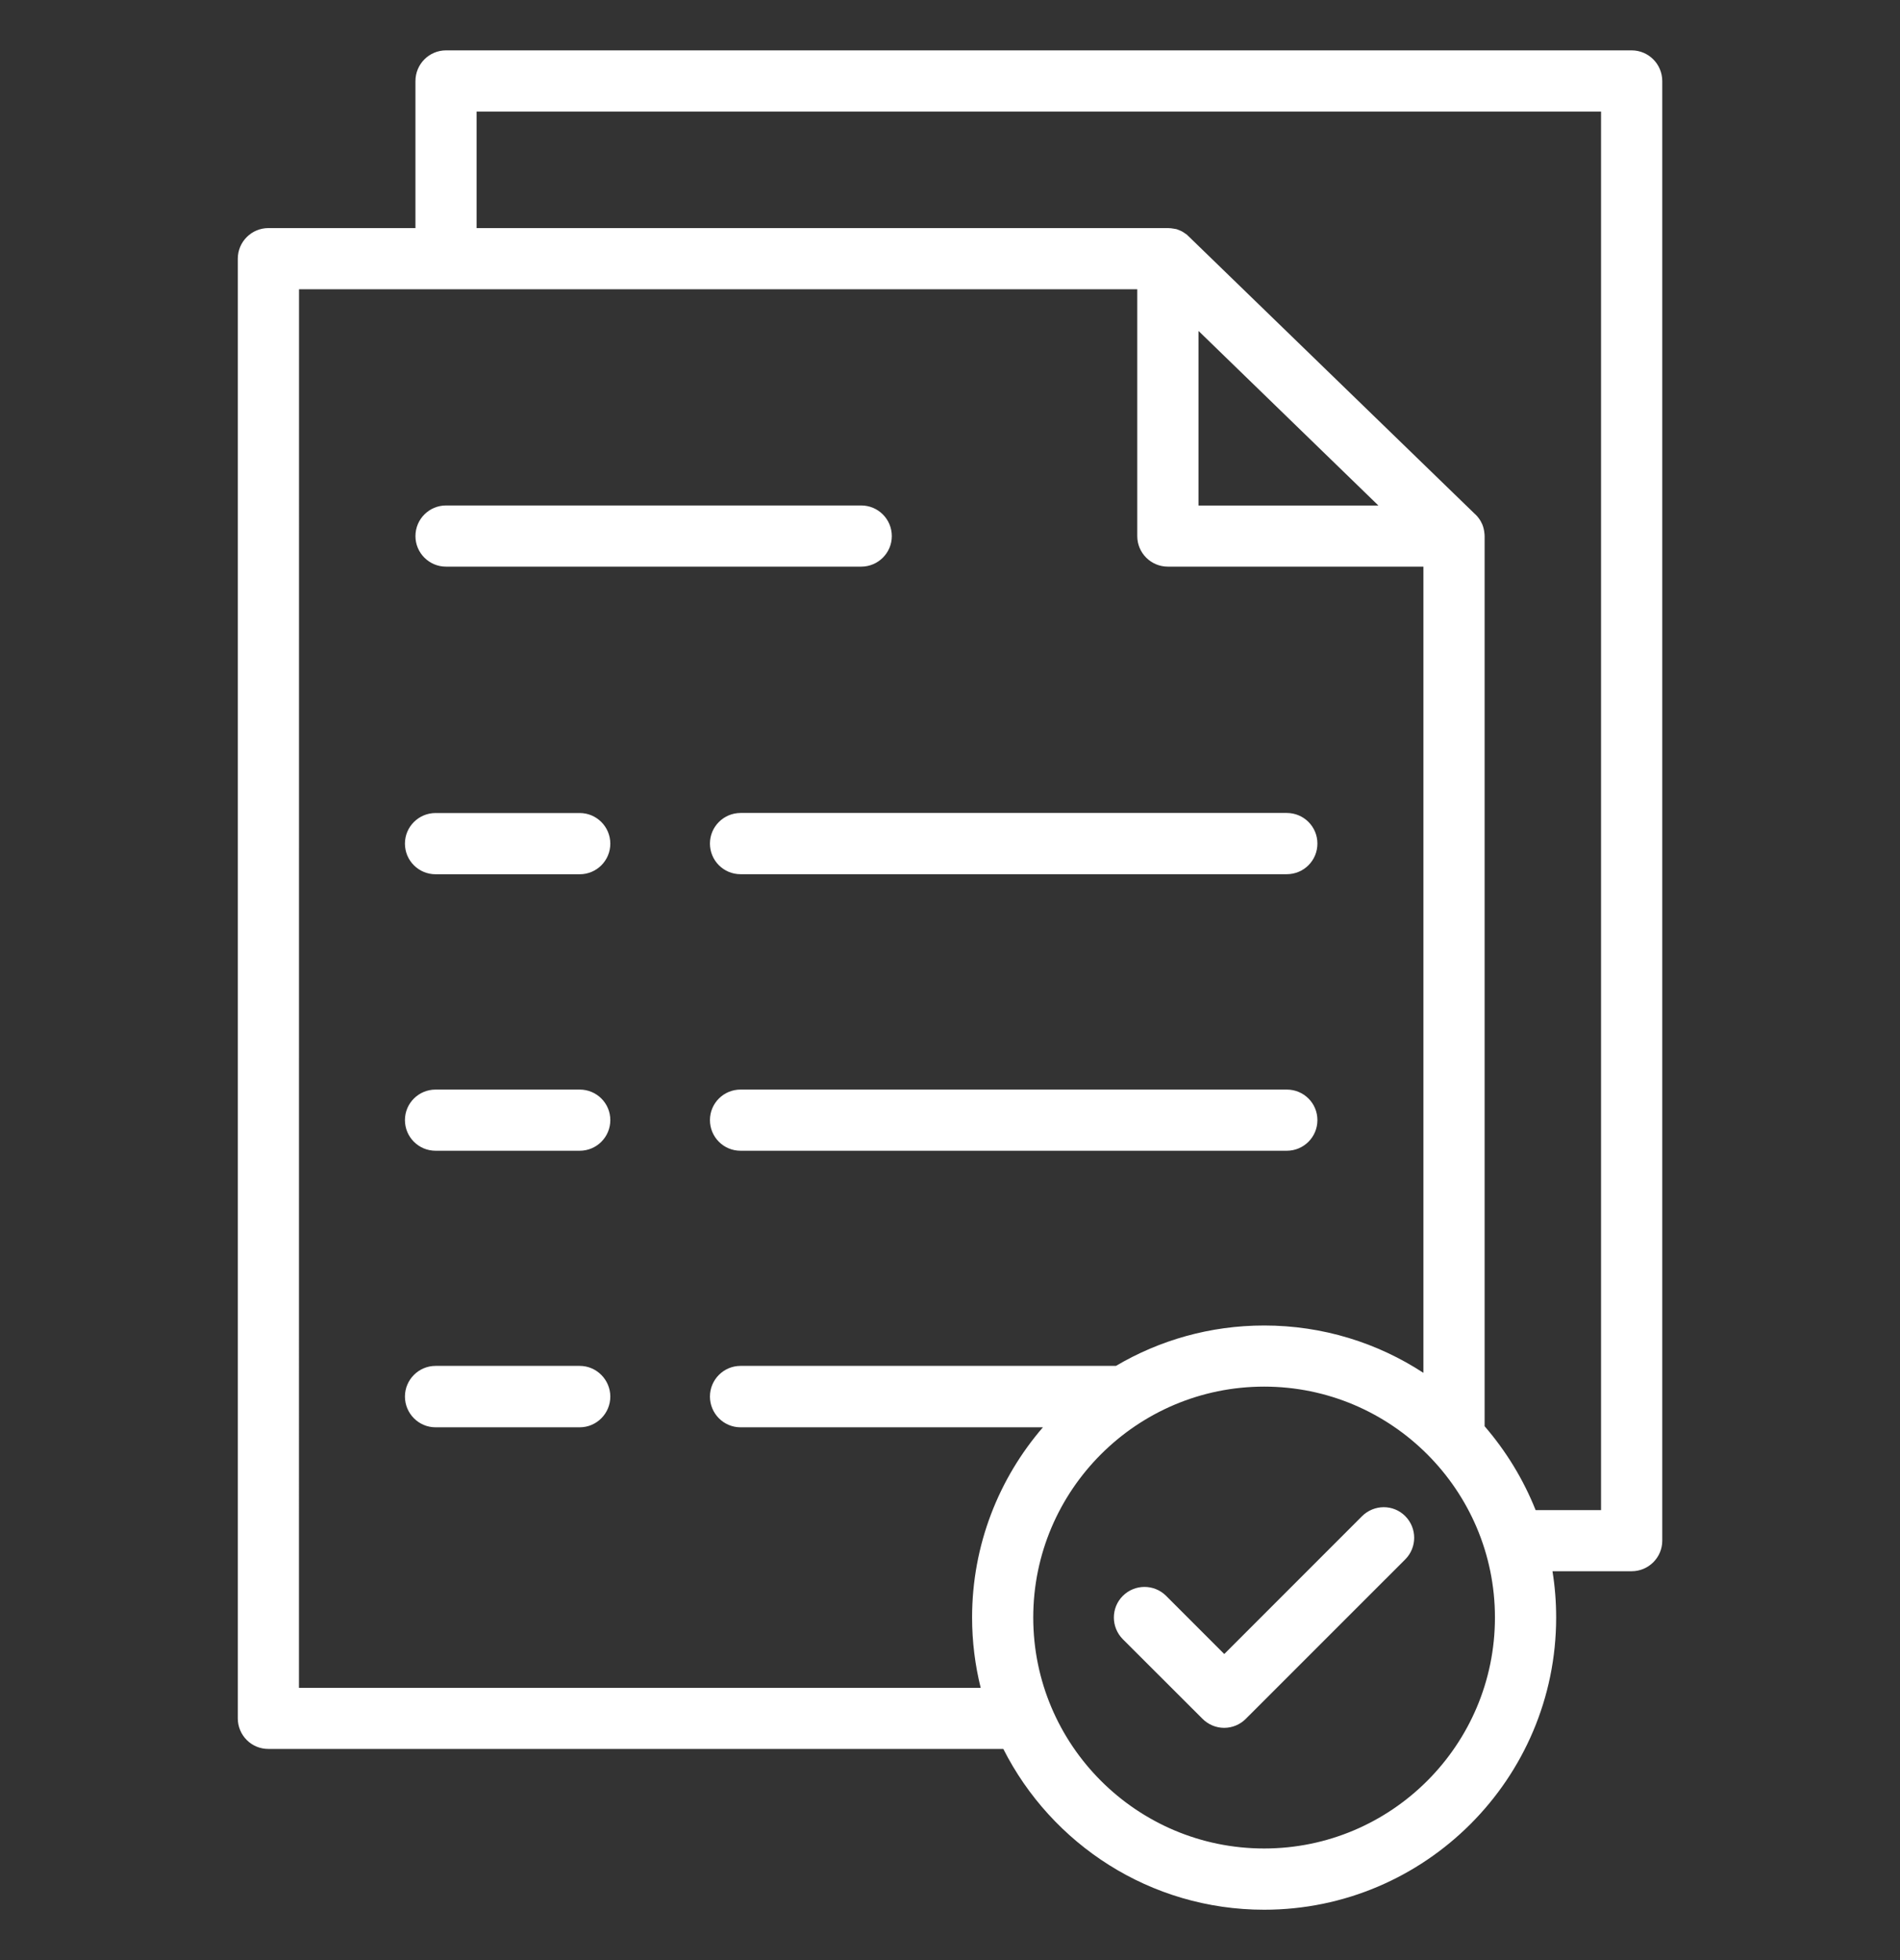 <?xml version="1.0" encoding="utf-8"?>
<!-- Generator: Adobe Illustrator 16.0.0, SVG Export Plug-In . SVG Version: 6.00 Build 0)  -->
<!DOCTYPE svg PUBLIC "-//W3C//DTD SVG 1.1//EN" "http://www.w3.org/Graphics/SVG/1.1/DTD/svg11.dtd">
<svg version="1.1" id="レイヤー_1" xmlns="http://www.w3.org/2000/svg" xmlns:xlink="http://www.w3.org/1999/xlink" x="0px"
	 y="0px" width="32px" height="33px" viewBox="0 -1 32 33" enable-background="new 0 -1 32 33" xml:space="preserve">
<rect x="0" y="-1" width="32" height="33" fill="#333333" stroke="none"/>
<g>
	<path fill="#FFFFFF" d="M22.939,24.527l-2.32,2.32l-0.979-0.979c-0.201-0.201-0.527-0.201-0.729,0s-0.201,0.527,0,0.73l1.342,1.34
		c0.098,0.098,0.229,0.152,0.365,0.152s0.268-0.055,0.364-0.152l2.685-2.684c0.201-0.201,0.201-0.527,0-0.729
		S23.141,24.326,22.939,24.527z"/>
	<path fill="#FFFFFF" d="M27.48-0.152H7.512c-0.283,0-0.515,0.23-0.515,0.517V2.84H4.521c-0.284,0-0.516,0.23-0.516,0.516v24.576
		c0,0.135,0.055,0.268,0.151,0.363c0.097,0.098,0.228,0.15,0.364,0.15h12.378c0.812,1.604,2.475,2.707,4.393,2.707
		c2.711,0,4.918-2.207,4.918-4.92c0-0.264-0.021-0.525-0.062-0.779h1.334c0.283,0,0.515-0.23,0.515-0.514V0.364
		C27.995,0.078,27.764-0.152,27.48-0.152z M5.035,27.416L5.036,3.87h14.118v4.156c0,0.283,0.23,0.514,0.516,0.514h4.303v13.573
		c-0.772-0.504-1.693-0.797-2.682-0.797c-0.911,0-1.764,0.248-2.496,0.68h-6.323c-0.284,0-0.515,0.232-0.515,0.516
		c0,0.285,0.23,0.518,0.515,0.518h5.093c-0.742,0.859-1.193,1.98-1.193,3.203c0,0.408,0.051,0.805,0.145,1.184H5.035z M23.215,7.511
		h-3.029V4.572L23.215,7.511z M21.291,30.121c-2.145,0-3.889-1.742-3.889-3.889c0-2.143,1.744-3.887,3.889-3.887
		c2.143,0,3.887,1.744,3.887,3.887C25.178,28.379,23.434,30.121,21.291,30.121z M26.965,24.424h-1.102
		c-0.207-0.52-0.5-0.996-0.859-1.412V8.026c0-0.019-0.002-0.036-0.004-0.054c-0.005-0.051-0.018-0.103-0.037-0.148
		c-0.002-0.004-0.004-0.007-0.006-0.011c-0.005-0.012-0.01-0.023-0.016-0.033c-0.006-0.012-0.012-0.02-0.018-0.03
		c-0.004-0.005-0.006-0.01-0.01-0.014c-0.006-0.009-0.012-0.018-0.02-0.026c-0.004-0.005-0.006-0.01-0.01-0.014
		c-0.006-0.008-0.014-0.015-0.02-0.021c-0.006-0.006-0.01-0.012-0.016-0.016c-0.002-0.002-0.002-0.003-0.004-0.003l-4.818-4.671
		c-0.005-0.006-0.011-0.011-0.017-0.016C20.006,2.966,20,2.96,19.994,2.955c-0.006-0.006-0.014-0.011-0.021-0.016
		c-0.006-0.005-0.012-0.009-0.02-0.013c-0.006-0.005-0.013-0.01-0.02-0.014c-0.008-0.004-0.016-0.009-0.023-0.014
		c-0.006-0.003-0.012-0.006-0.018-0.009c-0.01-0.004-0.018-0.009-0.027-0.012c-0.006-0.003-0.012-0.005-0.018-0.007
		c-0.01-0.004-0.02-0.007-0.029-0.011c-0.006-0.001-0.012-0.003-0.018-0.004C19.79,2.855,19.78,2.852,19.77,2.85
		c-0.008-0.002-0.016-0.002-0.023-0.003c-0.008-0.002-0.018-0.004-0.025-0.004C19.703,2.841,19.687,2.84,19.67,2.84H8.027V0.878
		h18.938V24.424z"/>
	<path fill="#FFFFFF" d="M7.512,8.54h6.992c0.284,0,0.516-0.23,0.516-0.514c0-0.286-0.231-0.516-0.516-0.516H7.512
		c-0.283,0-0.515,0.229-0.515,0.516C6.997,8.31,7.229,8.54,7.512,8.54z"/>
	<path fill="#FFFFFF" d="M11.957,13.202c0,0.286,0.23,0.516,0.515,0.516h9.2c0.285,0,0.516-0.229,0.516-0.516
		c0-0.284-0.23-0.515-0.516-0.515h-9.2C12.188,12.688,11.957,12.918,11.957,13.202z"/>
	<path fill="#FFFFFF" d="M9.764,12.688H7.336c-0.284,0-0.516,0.23-0.516,0.515c0,0.286,0.231,0.516,0.516,0.516h2.428
		c0.283,0,0.515-0.229,0.515-0.516C10.278,12.918,10.047,12.688,9.764,12.688z"/>
	<path fill="#FFFFFF" d="M21.672,17.344h-9.2c-0.284,0-0.515,0.229-0.515,0.514s0.23,0.516,0.515,0.516h9.2
		c0.285,0,0.516-0.23,0.516-0.516S21.957,17.344,21.672,17.344z"/>
	<path fill="#FFFFFF" d="M9.764,17.344H7.336c-0.284,0-0.516,0.229-0.516,0.514s0.231,0.516,0.516,0.516h2.428
		c0.283,0,0.515-0.23,0.515-0.516S10.047,17.344,9.764,17.344z"/>
	<path fill="#FFFFFF" d="M9.764,21.996H7.336c-0.284,0-0.516,0.232-0.516,0.516c0,0.285,0.231,0.518,0.516,0.518h2.428
		c0.283,0,0.515-0.232,0.515-0.518C10.278,22.229,10.047,21.996,9.764,21.996z"/>
</g>
</svg>
